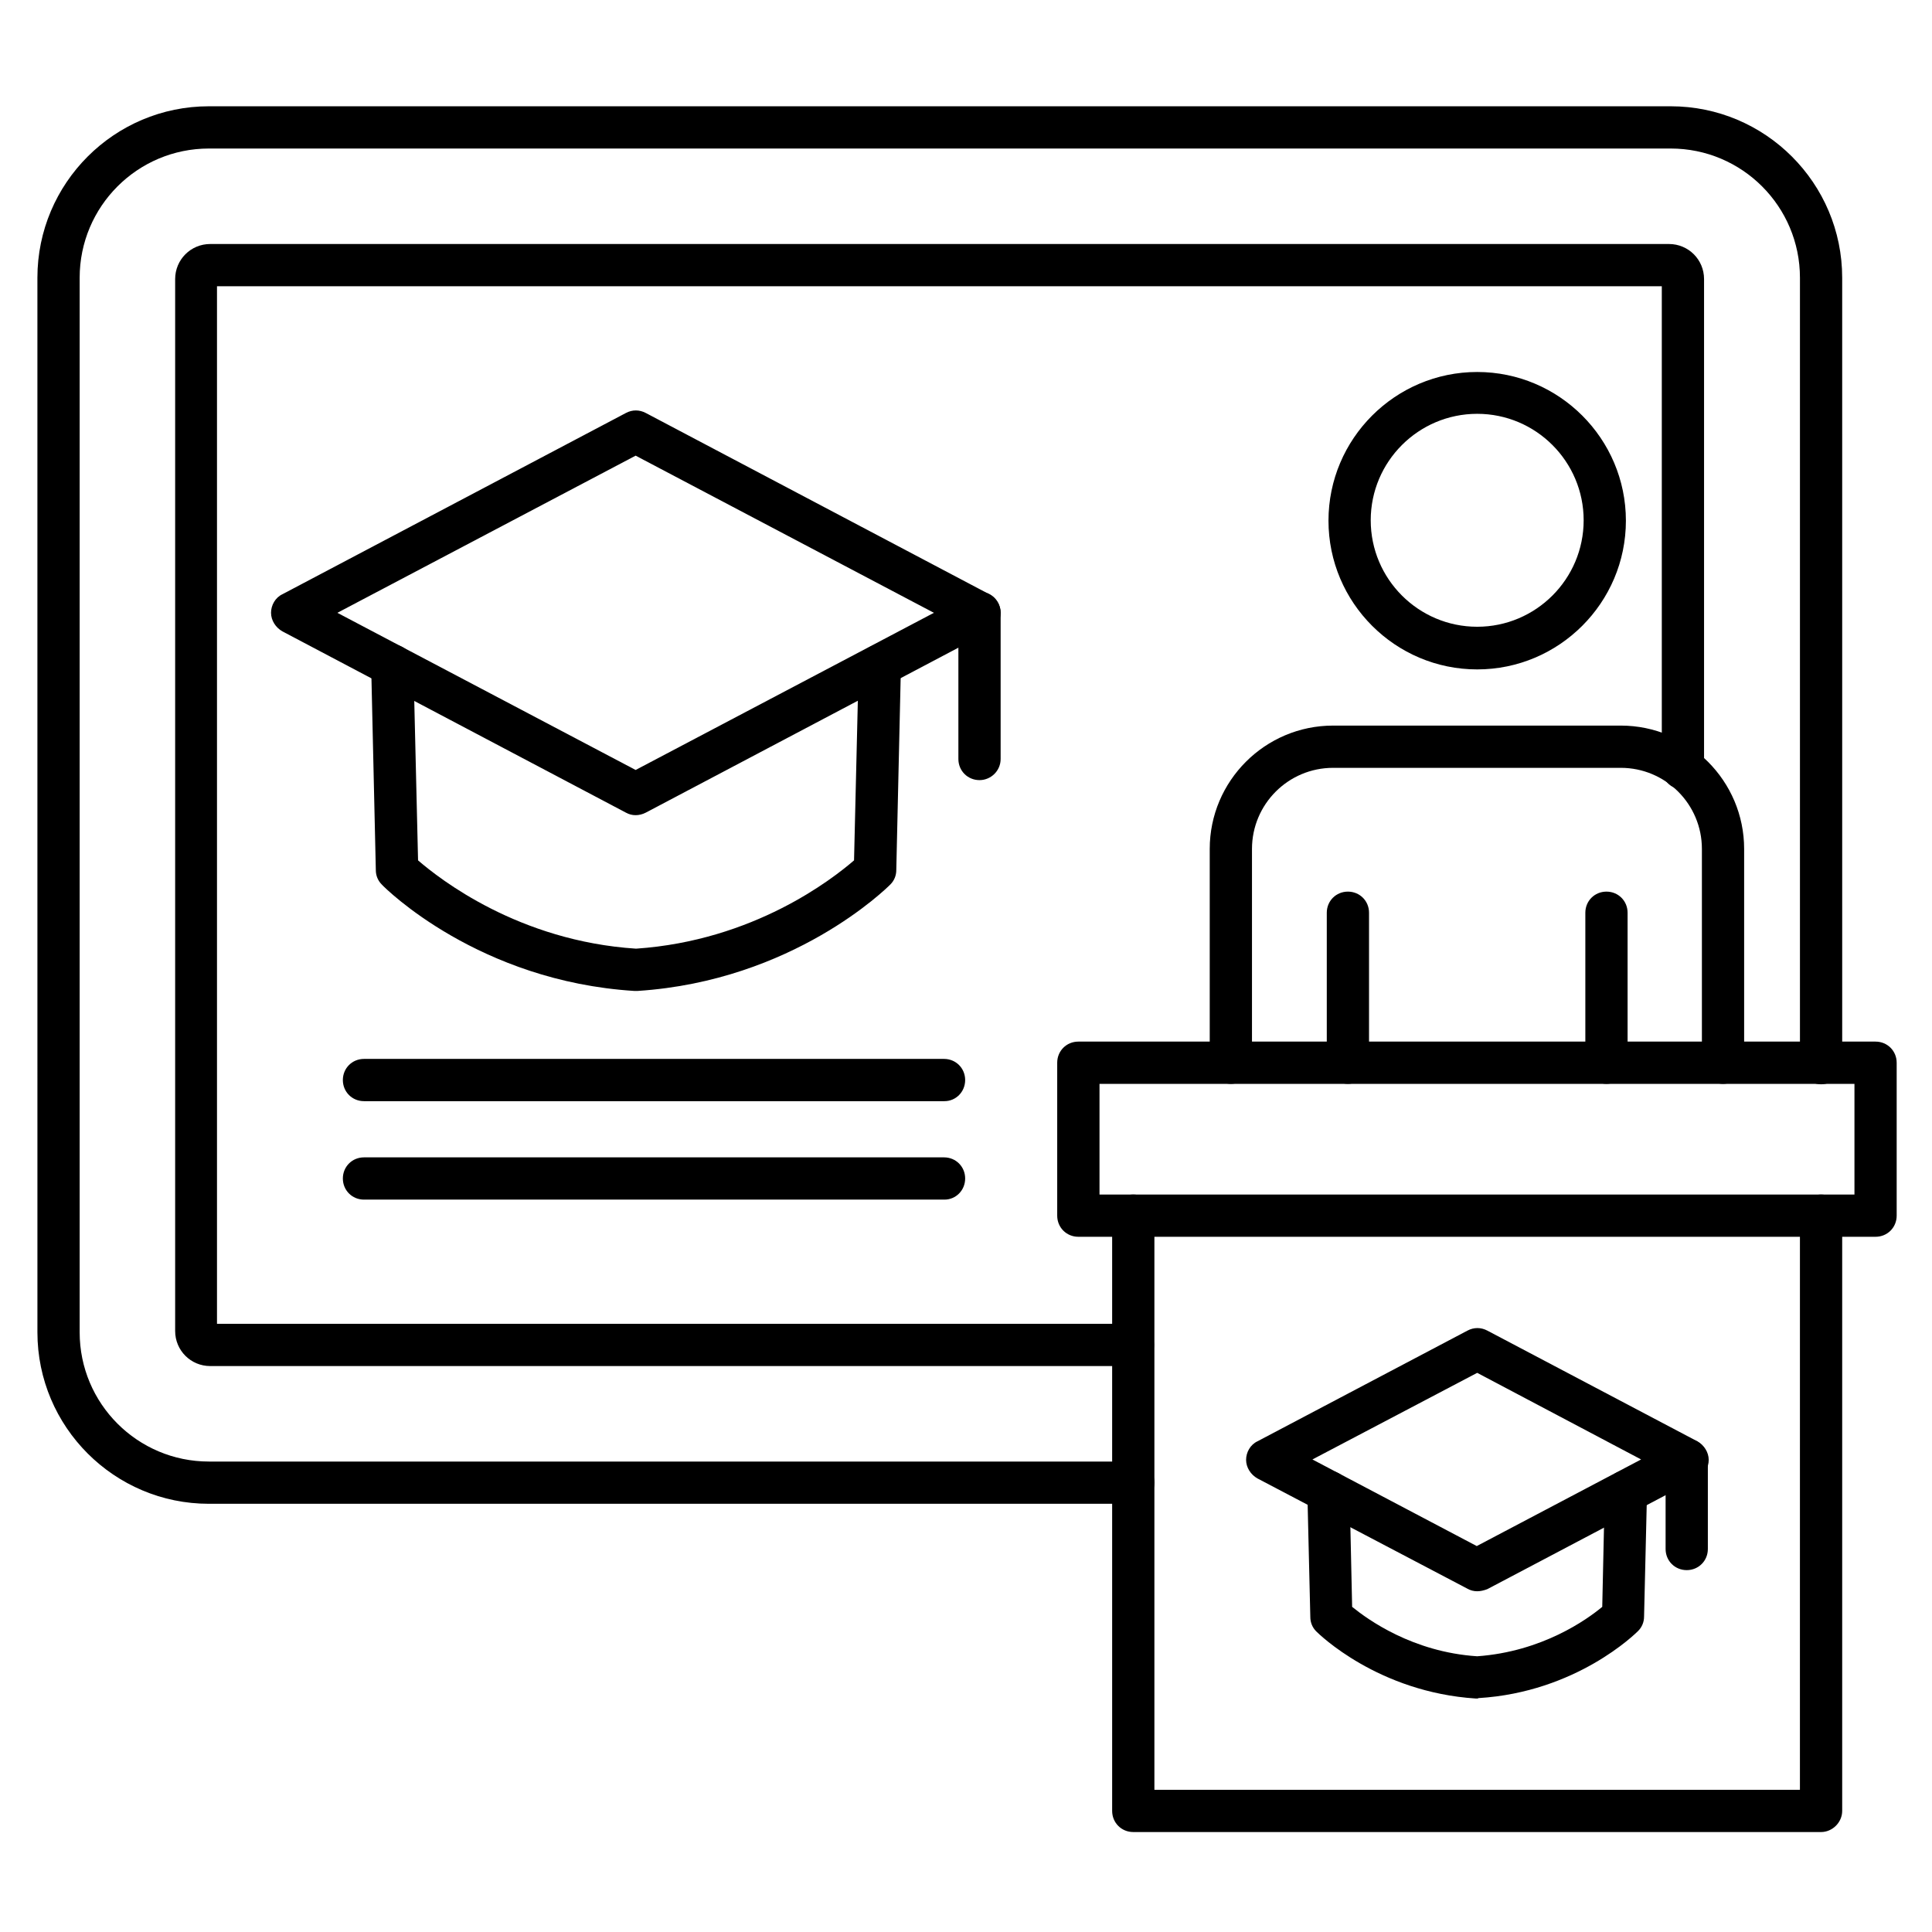 <?xml version="1.0" encoding="UTF-8"?>
<!-- Uploaded to: ICON Repo, www.iconrepo.com, Generator: ICON Repo Mixer Tools -->
<svg fill="#000000" width="800px" height="800px" version="1.1" viewBox="144 144 512 512" xmlns="http://www.w3.org/2000/svg">
 <g>
  <path d="m444.33 542.52h-244.96c-25.078 0-45.453-20.375-45.453-45.453l-0.004-279.45c0-25.078 20.375-45.453 45.453-45.453h387.38c25.078 0 45.453 20.375 45.453 45.453l0.004 208.13c0 3.137-2.465 5.598-5.598 5.598-3.137 0-5.598-2.465-5.598-5.598v-208.13c0-18.922-15.34-34.258-34.258-34.258h-387.38c-18.922 0-34.258 15.34-34.258 34.258v279.45c0 18.922 15.34 34.258 34.258 34.258h244.96c3.137 0 5.598 2.465 5.598 5.598-0.004 3.137-2.578 5.598-5.602 5.598z"/>
  <path d="m444.33 506.02h-244.62c-5.148 0-9.293-4.141-9.293-9.293v-278.77c0-5.148 4.141-9.293 9.293-9.293h386.59c5.148 0 9.293 4.141 9.293 9.293v129.65c0 3.137-2.465 5.598-5.598 5.598-3.137 0-5.598-2.465-5.598-5.598v-127.75h-382.89v274.97h242.72c3.137 0 5.598 2.465 5.598 5.598 0 3.133-2.465 5.598-5.488 5.598z"/>
  <path d="m312.45 360.03c-0.895 0-1.793-0.223-2.574-0.672l-91.023-48.031c-1.793-1.008-3.023-2.91-3.023-4.926s1.121-4.031 3.023-4.926l91.023-48.031c1.68-0.895 3.582-0.895 5.262 0l91.023 48.031c1.793 1.008 3.023 2.91 3.023 4.926s-1.121 4.031-3.023 4.926l-91.023 48.031c-0.898 0.445-1.793 0.672-2.688 0.672zm-79.043-53.629 79.043 41.648 79.043-41.648-79.043-41.648z"/>
  <path d="m312.45 406.61h-0.336c-41.199-2.574-65.941-27.094-66.949-28.215-1.008-1.008-1.566-2.352-1.566-3.805l-1.234-54.078c-0.113-3.137 2.352-5.711 5.484-5.711 3.023-0.113 5.711 2.352 5.711 5.484l1.23 51.723c5.711 4.926 26.645 21.383 57.77 23.398 31.234-2.129 52.059-18.473 57.77-23.398l1.23-51.723c0.113-3.137 2.574-5.598 5.711-5.484s5.484 2.688 5.484 5.711l-1.23 54.074c0 1.457-0.559 2.801-1.566 3.805-1.008 1.008-25.75 25.527-66.949 28.215-0.223 0.004-0.449 0.004-0.559 0.004z"/>
  <path d="m403.58 350.74c-3.137 0-5.598-2.465-5.598-5.598v-38.738c0-3.137 2.465-5.598 5.598-5.598 3.137 0 5.598 2.465 5.598 5.598v38.738c0 3.133-2.574 5.598-5.598 5.598z"/>
  <path d="m394.29 435.82h-153.83c-3.137 0-5.598-2.465-5.598-5.598 0-3.137 2.465-5.598 5.598-5.598h153.72c3.137 0 5.598 2.465 5.598 5.598 0 3.137-2.461 5.598-5.484 5.598z"/>
  <path d="m394.29 461.91h-153.83c-3.137 0-5.598-2.465-5.598-5.598 0-3.137 2.465-5.598 5.598-5.598h153.72c3.137 0 5.598 2.465 5.598 5.598 0 3.137-2.461 5.598-5.484 5.598z"/>
  <path d="m626.6 629.51h-182.27c-3.137 0-5.598-2.465-5.598-5.598v-157.75c0-3.137 2.465-5.598 5.598-5.598 3.137 0 5.598 2.465 5.598 5.598v152.15h171.07l0.004-152.15c0-3.137 2.465-5.598 5.598-5.598 3.137 0 5.598 2.465 5.598 5.598v157.75c0 3.023-2.574 5.598-5.598 5.598z"/>
  <path d="m641.04 471.76h-211.27c-3.137 0-5.598-2.465-5.598-5.598v-40.527c0-3.137 2.465-5.598 5.598-5.598h211.27c3.137 0 5.598 2.465 5.598 5.598v40.527c0 3.137-2.461 5.598-5.598 5.598zm-205.66-11.195h200.07v-29.332h-200.07z"/>
  <path d="m600.62 431.23c-3.137 0-5.598-2.465-5.598-5.598v-56.652c0-11.867-9.629-21.496-21.496-21.496h-76.242c-11.867 0-21.496 9.629-21.496 21.496v56.652c0 3.137-2.465 5.598-5.598 5.598-3.137 0-5.598-2.465-5.598-5.598v-56.652c0-18.023 14.668-32.691 32.691-32.691h76.242c18.023 0 32.691 14.668 32.691 32.691v56.652c0 3.137-2.461 5.598-5.598 5.598z"/>
  <path d="m535.47 321.4c-21.719 0-39.41-17.688-39.41-39.41 0-21.719 17.688-39.41 39.41-39.41 21.719 0 39.41 17.688 39.41 39.41-0.004 21.723-17.691 39.41-39.41 39.41zm0-67.734c-15.562 0-28.215 12.652-28.215 28.215s12.652 28.215 28.215 28.215 28.215-12.652 28.215-28.215c-0.004-15.562-12.652-28.215-28.215-28.215z"/>
  <path d="m535.47 565.7c-0.895 0-1.793-0.223-2.574-0.672l-55.645-29.219c-1.793-1.008-3.023-2.91-3.023-4.926s1.121-4.031 3.023-4.926l55.645-29.332c1.68-0.895 3.582-0.895 5.262 0l55.645 29.332c1.793 1.008 3.023 2.91 3.023 4.926s-1.121 4.031-3.023 4.926l-55.645 29.332c-0.898 0.336-1.793 0.559-2.688 0.559zm-43.664-34.93 43.551 22.953 43.551-22.953-43.438-22.953z"/>
  <path d="m535.47 594.13h-0.336c-25.973-1.68-41.648-17.129-42.32-17.801-1.008-1.008-1.566-2.352-1.566-3.805l-0.785-33.027c-0.113-3.137 2.352-5.711 5.484-5.711 3.137-0.113 5.711 2.352 5.711 5.484l0.672 30.562c4.141 3.359 16.012 11.98 33.141 13.098 17.242-1.23 29.109-9.742 33.141-13.098l0.672-30.676c0.113-3.023 2.574-5.484 5.598-5.484h0.113c3.137 0.113 5.484 2.688 5.484 5.711l-0.785 33.027c0 1.457-0.559 2.801-1.566 3.805-0.672 0.672-16.348 16.234-42.32 17.801-0.113 0.113-0.227 0.113-0.336 0.113z"/>
  <path d="m591 560.1c-3.137 0-5.598-2.465-5.598-5.598v-23.625c0-3.137 2.465-5.598 5.598-5.598 3.137 0 5.598 2.465 5.598 5.598v23.625c0 3.137-2.465 5.598-5.598 5.598z"/>
  <path d="m501.21 431.23c-3.137 0-5.598-2.465-5.598-5.598v-39.746c0-3.137 2.465-5.598 5.598-5.598 3.137 0 5.598 2.465 5.598 5.598v39.746c0 3.137-2.574 5.598-5.598 5.598z"/>
  <path d="m569.73 431.23c-3.137 0-5.598-2.465-5.598-5.598v-39.746c0-3.137 2.465-5.598 5.598-5.598 3.137 0 5.598 2.465 5.598 5.598v39.746c0 3.137-2.574 5.598-5.598 5.598z"/>
 </g>
</svg>